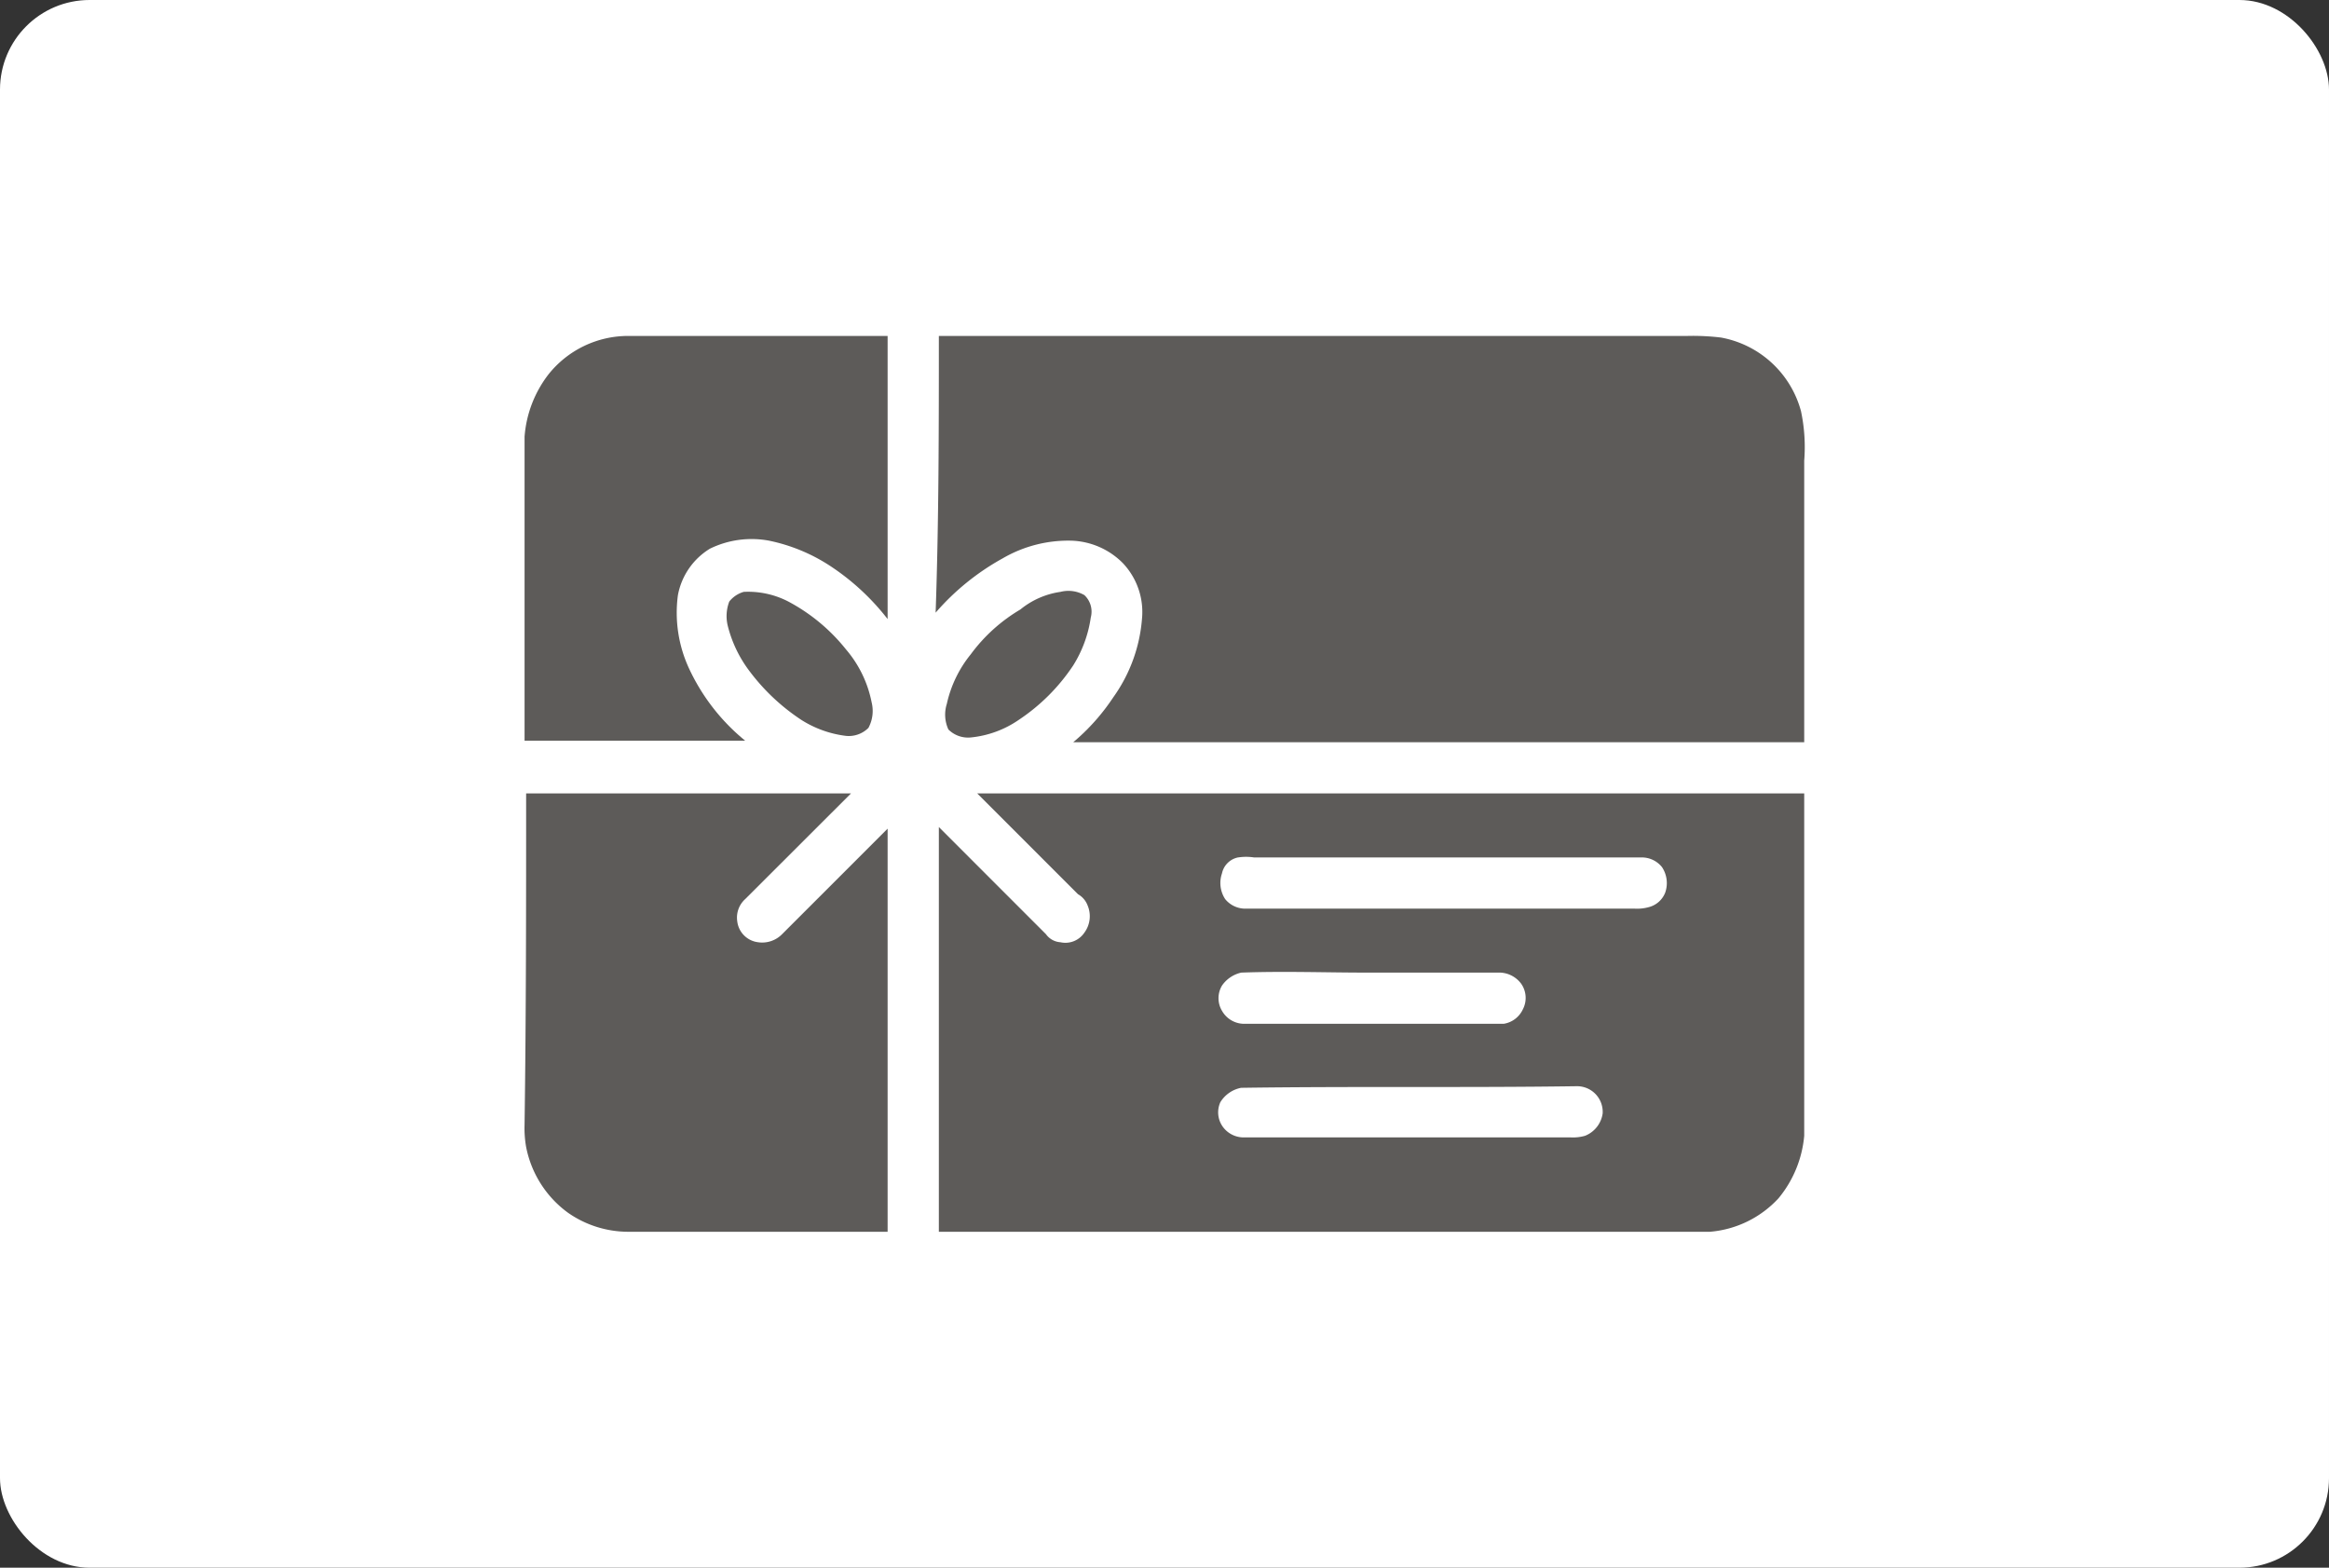 <svg xmlns="http://www.w3.org/2000/svg" viewBox="0 0 52 35"><rect x="0" y="0" width="52" height="35" fill="#333333" stroke="none"/><defs><style>.a{fill:#fff;}.b{fill:#5d5b59;}</style></defs><rect class="a" width="52" height="35" rx="2"/><path class="b" d="M12.247,8.357A2.273,2.273,0,0,1,14.033,7.5h5.785v6.321A5.321,5.321,0,0,0,18.6,12.678a3.94,3.94,0,0,0-1.428-.607,2.119,2.119,0,0,0-1.322.179,1.546,1.546,0,0,0-.714,1.036,2.956,2.956,0,0,0,.25,1.642,4.561,4.561,0,0,0,1.251,1.608H11.712V9.75a2.592,2.592,0,0,1,.535-1.393Z"/><path class="b" d="M20.961,7.5H37.675a5.247,5.247,0,0,1,.751.036,2.272,2.272,0,0,1,1.785,1.643,3.862,3.862,0,0,1,.072,1.107v6.285H23.962a4.684,4.684,0,0,0,.892-1,3.477,3.477,0,0,0,.643-1.75,1.588,1.588,0,0,0-.428-1.25,1.691,1.691,0,0,0-1.143-.5,2.906,2.906,0,0,0-1.536.393,5.476,5.476,0,0,0-1.5,1.214c.072-2.071.072-4.107.072-6.178Z"/><path class="b" d="M16.6,13.214a1.952,1.952,0,0,1,1,.215A4.119,4.119,0,0,1,18.89,14.5a2.585,2.585,0,0,1,.571,1.179.8.8,0,0,1-.071.571.621.621,0,0,1-.5.179,2.4,2.4,0,0,1-1-.358A4.621,4.621,0,0,1,16.747,15a2.8,2.8,0,0,1-.5-1.036.91.91,0,0,1,.036-.535.638.638,0,0,1,.321-.215Z"/><path class="b" d="M23.676,13.214a.716.716,0,0,1,.535.072.505.505,0,0,1,.143.5,2.757,2.757,0,0,1-.393,1.071,4.344,4.344,0,0,1-1.214,1.214,2.279,2.279,0,0,1-1.072.393.623.623,0,0,1-.5-.178.794.794,0,0,1-.035-.572,2.666,2.666,0,0,1,.535-1.107,3.723,3.723,0,0,1,1.107-1,1.823,1.823,0,0,1,.894-.393Z"/><path class="b" d="M11.747,17.714H19L16.64,20.071a.557.557,0,0,0-.179.5.533.533,0,0,0,.465.465.622.622,0,0,0,.535-.179L19.818,18.5v9H14.033a2.351,2.351,0,0,1-1.357-.429,2.379,2.379,0,0,1-.929-1.464,2.41,2.41,0,0,1-.035-.5c.035-2.464.035-4.929.035-7.393Z"/><path class="b" d="M21.819,17.714H40.283v7.643a2.541,2.541,0,0,1-.572,1.393,2.341,2.341,0,0,1-1.535.75H20.962V18.464l2.392,2.393a.429.429,0,0,0,.322.179.51.51,0,0,0,.535-.214.617.617,0,0,0,.072-.608.484.484,0,0,0-.214-.25l-2.25-2.25m5.821,1.429a.459.459,0,0,0-.357.357.656.656,0,0,0,.071.572.579.579,0,0,0,.465.214H36.5a.979.979,0,0,0,.321-.036.536.536,0,0,0,.358-.321.643.643,0,0,0-.072-.571.576.576,0,0,0-.464-.215H28a1.18,1.18,0,0,0-.357,0m.071,2.571a.712.712,0,0,0-.428.286.548.548,0,0,0,0,.571.57.57,0,0,0,.5.286h5.786A.568.568,0,0,0,34,22.536a.552.552,0,0,0-.035-.572.615.615,0,0,0-.465-.25H30.533c-.929,0-1.857-.035-2.822,0m0,2.572a.7.7,0,0,0-.464.321.55.55,0,0,0,.072.571.575.575,0,0,0,.464.215h7.286a.979.979,0,0,0,.321-.036.633.633,0,0,0,.393-.5.573.573,0,0,0-.572-.607c-2.5.036-5,0-7.5.036Z"/></svg>